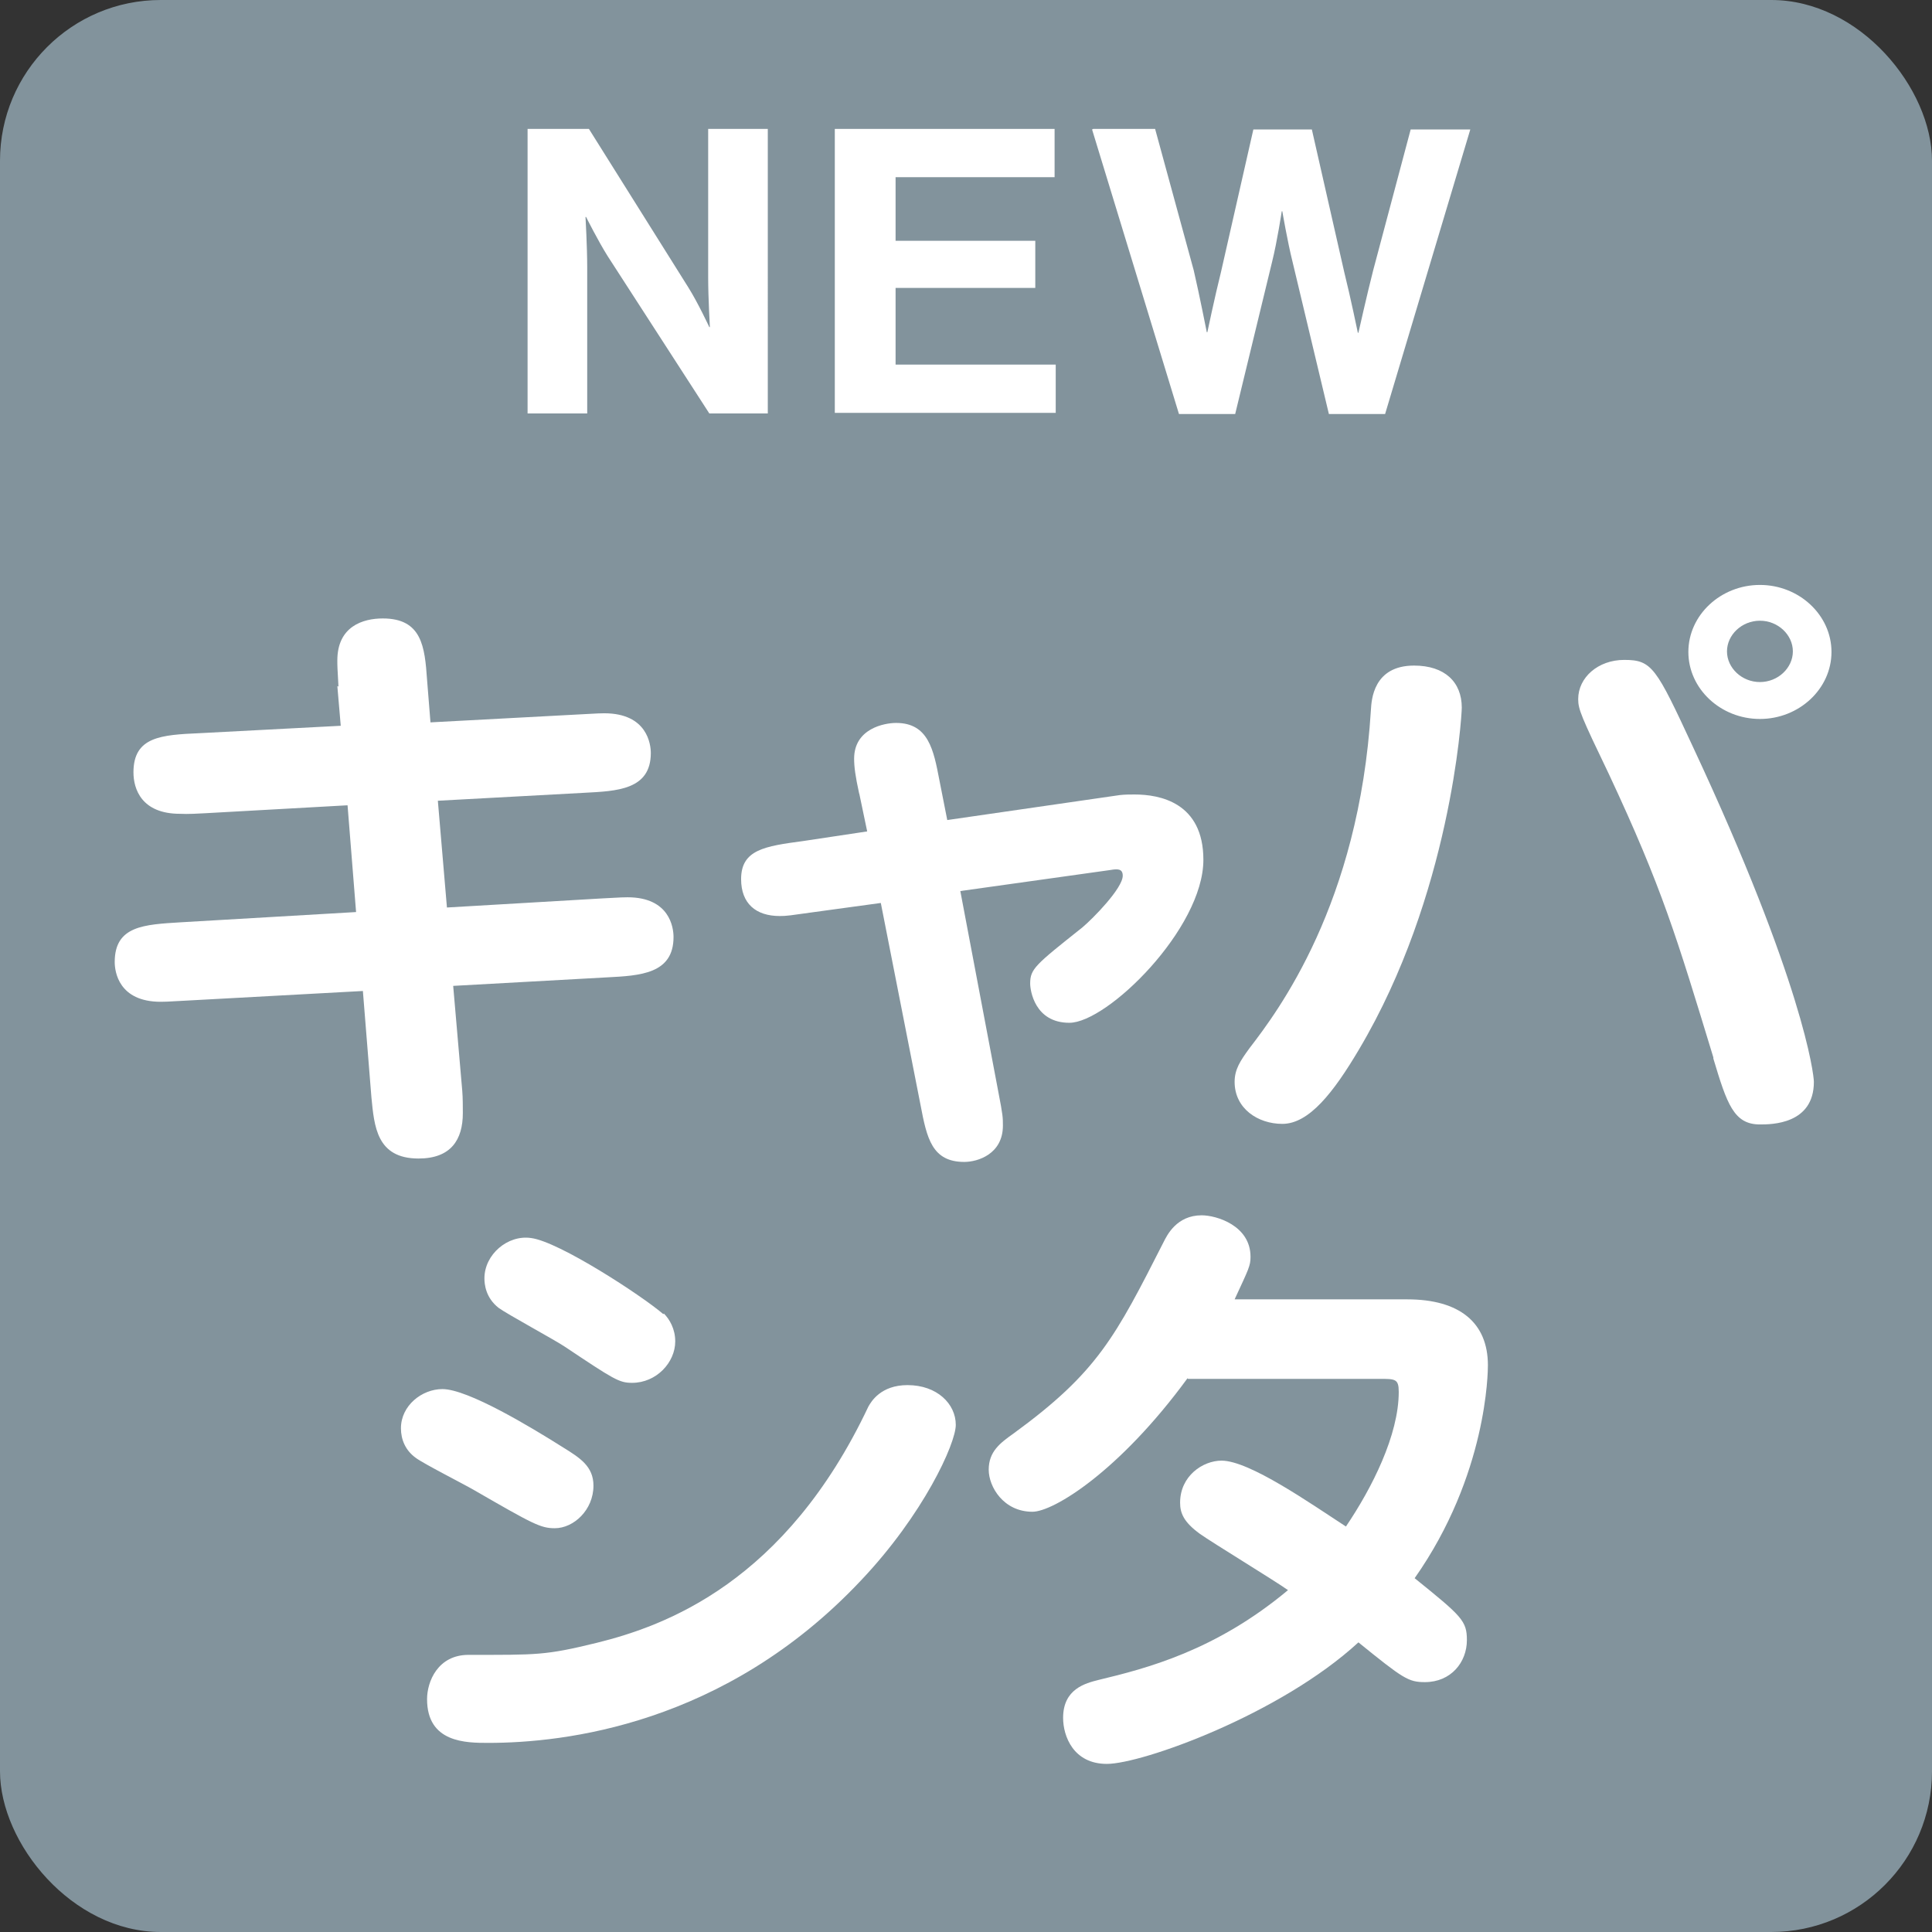 <?xml version="1.0" encoding="UTF-8"?>
<svg id="_レイヤー_2" data-name="レイヤー 2" xmlns="http://www.w3.org/2000/svg" viewBox="0 0 34.02 34.02">
  <rect x="0" y="0" width="34.02" height="34.02" fill="#333333" stroke="none"/>
  <defs>
    <style>
      .cls-1 {
        fill: #82939c;
      }

      .cls-2 {
        fill: #fff;
      }
    </style>
  </defs>
  <g id="_レイヤー_1-2" data-name="レイヤー 1">
    <g>
      <rect class="cls-1" width="34.02" height="34.02" rx="2.83" ry="2.83"/>
      <g>
        <path class="cls-2" d="M5.96,12.09c-.02-.34-.02-.37-.02-.46,0-.6,.45-.74,.8-.74,.69,0,.74,.5,.78,1.08l.06,.75,2.62-.14c.35-.02,.39-.02,.44-.02,.76,0,.82,.55,.82,.7,0,.65-.6,.67-1.17,.7l-2.58,.14,.16,1.88,2.73-.16c.35-.02,.4-.02,.45-.02,.74,0,.81,.53,.81,.7,0,.65-.59,.68-1.17,.71l-2.71,.15,.16,1.85c.01,.12,.01,.29,.01,.39,0,.47-.21,.8-.78,.8-.74,0-.78-.57-.83-1.08l-.15-1.87-3.12,.17c-.35,.02-.38,.02-.44,.02-.74,0-.81-.53-.81-.7,0-.64,.52-.66,1.17-.7l3.08-.18-.15-1.88-2.51,.14c-.35,.02-.38,.01-.44,.01-.68,0-.82-.44-.82-.73,0-.63,.49-.66,1.17-.69l2.48-.13-.06-.7Z"/>
        <path class="cls-2" d="M15.13,13.98c-.07-.32-.09-.48-.09-.62,0-.53,.53-.63,.74-.63,.57,0,.66,.48,.76,1l.14,.71,3.04-.44c.09-.01,.18-.01,.26-.01,.44,0,1.21,.14,1.21,1.15,0,1.21-1.69,2.87-2.36,2.87-.61,0-.69-.57-.69-.69,0-.26,.09-.33,.92-.99,.19-.16,.71-.69,.71-.91,0-.13-.1-.12-.22-.1l-2.64,.37,.67,3.54c.08,.41,.08,.45,.08,.59,0,.5-.44,.64-.68,.64-.57,0-.66-.42-.77-1l-.7-3.56-1.17,.16c-.43,.06-.48,.07-.61,.07-.42,0-.68-.22-.68-.65,0-.52,.42-.58,1.09-.67l1.13-.17-.14-.67Z"/>
        <path class="cls-2" d="M23.93,18.48c-.45,.76-.88,1.31-1.35,1.31-.43,0-.84-.27-.84-.74,0-.22,.1-.37,.26-.59,.5-.65,1.93-2.54,2.14-5.96,.01-.17,.04-.78,.76-.78,.54,0,.84,.29,.84,.74,0,.17-.2,3.31-1.81,6.02Zm6.24,.14c-.65-2.13-.9-2.98-1.84-4.99-.49-1.02-.54-1.14-.54-1.32,0-.38,.35-.69,.81-.69,.49,0,.56,.13,1.21,1.53,1.94,4.15,2.13,5.77,2.13,5.9,0,.75-.75,.75-.95,.75-.46,0-.58-.36-.82-1.16Zm.82-5.96c-.69,0-1.26-.53-1.26-1.18s.57-1.18,1.26-1.18,1.26,.53,1.26,1.18-.57,1.18-1.26,1.18Zm0-1.73c-.32,0-.58,.25-.58,.54s.26,.54,.58,.54,.58-.25,.58-.54-.26-.54-.58-.54Z"/>
        <path class="cls-2" d="M9.77,26.91c-.25,0-.38-.07-1.42-.67-.17-.1-.9-.47-1.03-.57-.18-.13-.26-.32-.26-.52,0-.4,.37-.69,.73-.69,.45,0,1.56,.67,2.13,1.03,.29,.18,.53,.33,.53,.67,0,.43-.35,.75-.68,.75Zm-2.25,3.01c0-.31,.19-.78,.73-.78,1.21,0,1.35,.01,2.25-.21,1.22-.3,3.33-1.07,4.79-4.16,.05-.09,.22-.38,.69-.38,.52,0,.85,.33,.85,.7,0,.33-.57,1.58-1.67,2.74-2.4,2.55-5.24,2.86-6.56,2.86-.39,0-1.08,0-1.08-.77Zm4.17-6.79c.1,.1,.2,.27,.2,.49,0,.37-.33,.73-.76,.73-.23,0-.32-.06-1.19-.64-.18-.12-1.01-.57-1.16-.68-.23-.18-.25-.42-.25-.52,0-.42,.41-.77,.82-.71,.49,.06,1.96,1.02,2.33,1.34Z"/>
        <path class="cls-2" d="M20.91,24.27c-1.2,1.64-2.36,2.35-2.73,2.35-.51,0-.77-.44-.77-.74,0-.32,.2-.47,.44-.64,1.48-1.08,1.79-1.7,2.64-3.37,.06-.12,.23-.47,.67-.47,.26,0,.86,.18,.86,.73,0,.16-.03,.21-.28,.75h3.04c.92,0,1.42,.41,1.42,1.16,0,.11-.01,1.93-1.29,3.75,.83,.67,.92,.75,.92,1.09,0,.39-.28,.74-.74,.74-.29,0-.38-.06-1.17-.7-1.38,1.27-3.81,2.14-4.43,2.14-.59,0-.77-.49-.77-.81,0-.51,.39-.61,.63-.67,.83-.2,2.05-.51,3.33-1.58-.24-.17-1.34-.84-1.55-.99-.29-.21-.35-.37-.35-.55,0-.47,.4-.74,.73-.74,.49,0,1.56,.75,2.19,1.16,.46-.68,.93-1.61,.93-2.37,0-.23-.06-.23-.34-.23h-3.37Z"/>
      </g>
    </g>
    <g>
      <path class="cls-2" d="M9.29,2.27h1.08l1.75,2.79c.17,.27,.37,.7,.37,.7h.01s-.03-.52-.03-.87V2.27h1.05V7.28h-1.03l-1.79-2.77c-.17-.27-.38-.69-.38-.69h-.01s.03,.53,.03,.88v2.58h-1.05V2.27Z"/>
      <path class="cls-2" d="M14.7,2.27h3.87v.85h-2.8v1.12h2.46v.83h-2.46v1.35h2.82v.85h-3.89V2.27Z"/>
      <path class="cls-2" d="M19.25,2.27h1.09l.68,2.49c.1,.43,.23,1.09,.23,1.09h.01s.13-.62,.24-1.06l.57-2.51h1.03l.57,2.51c.11,.44,.24,1.07,.24,1.07h.01s.15-.67,.26-1.1l.66-2.48h1.05l-1.5,5.01h-.99l-.64-2.68c-.09-.36-.18-.89-.18-.89h-.01s-.08,.53-.17,.89l-.65,2.68h-.99l-1.53-5.01Z"/>
    </g>
  </g>
</svg>